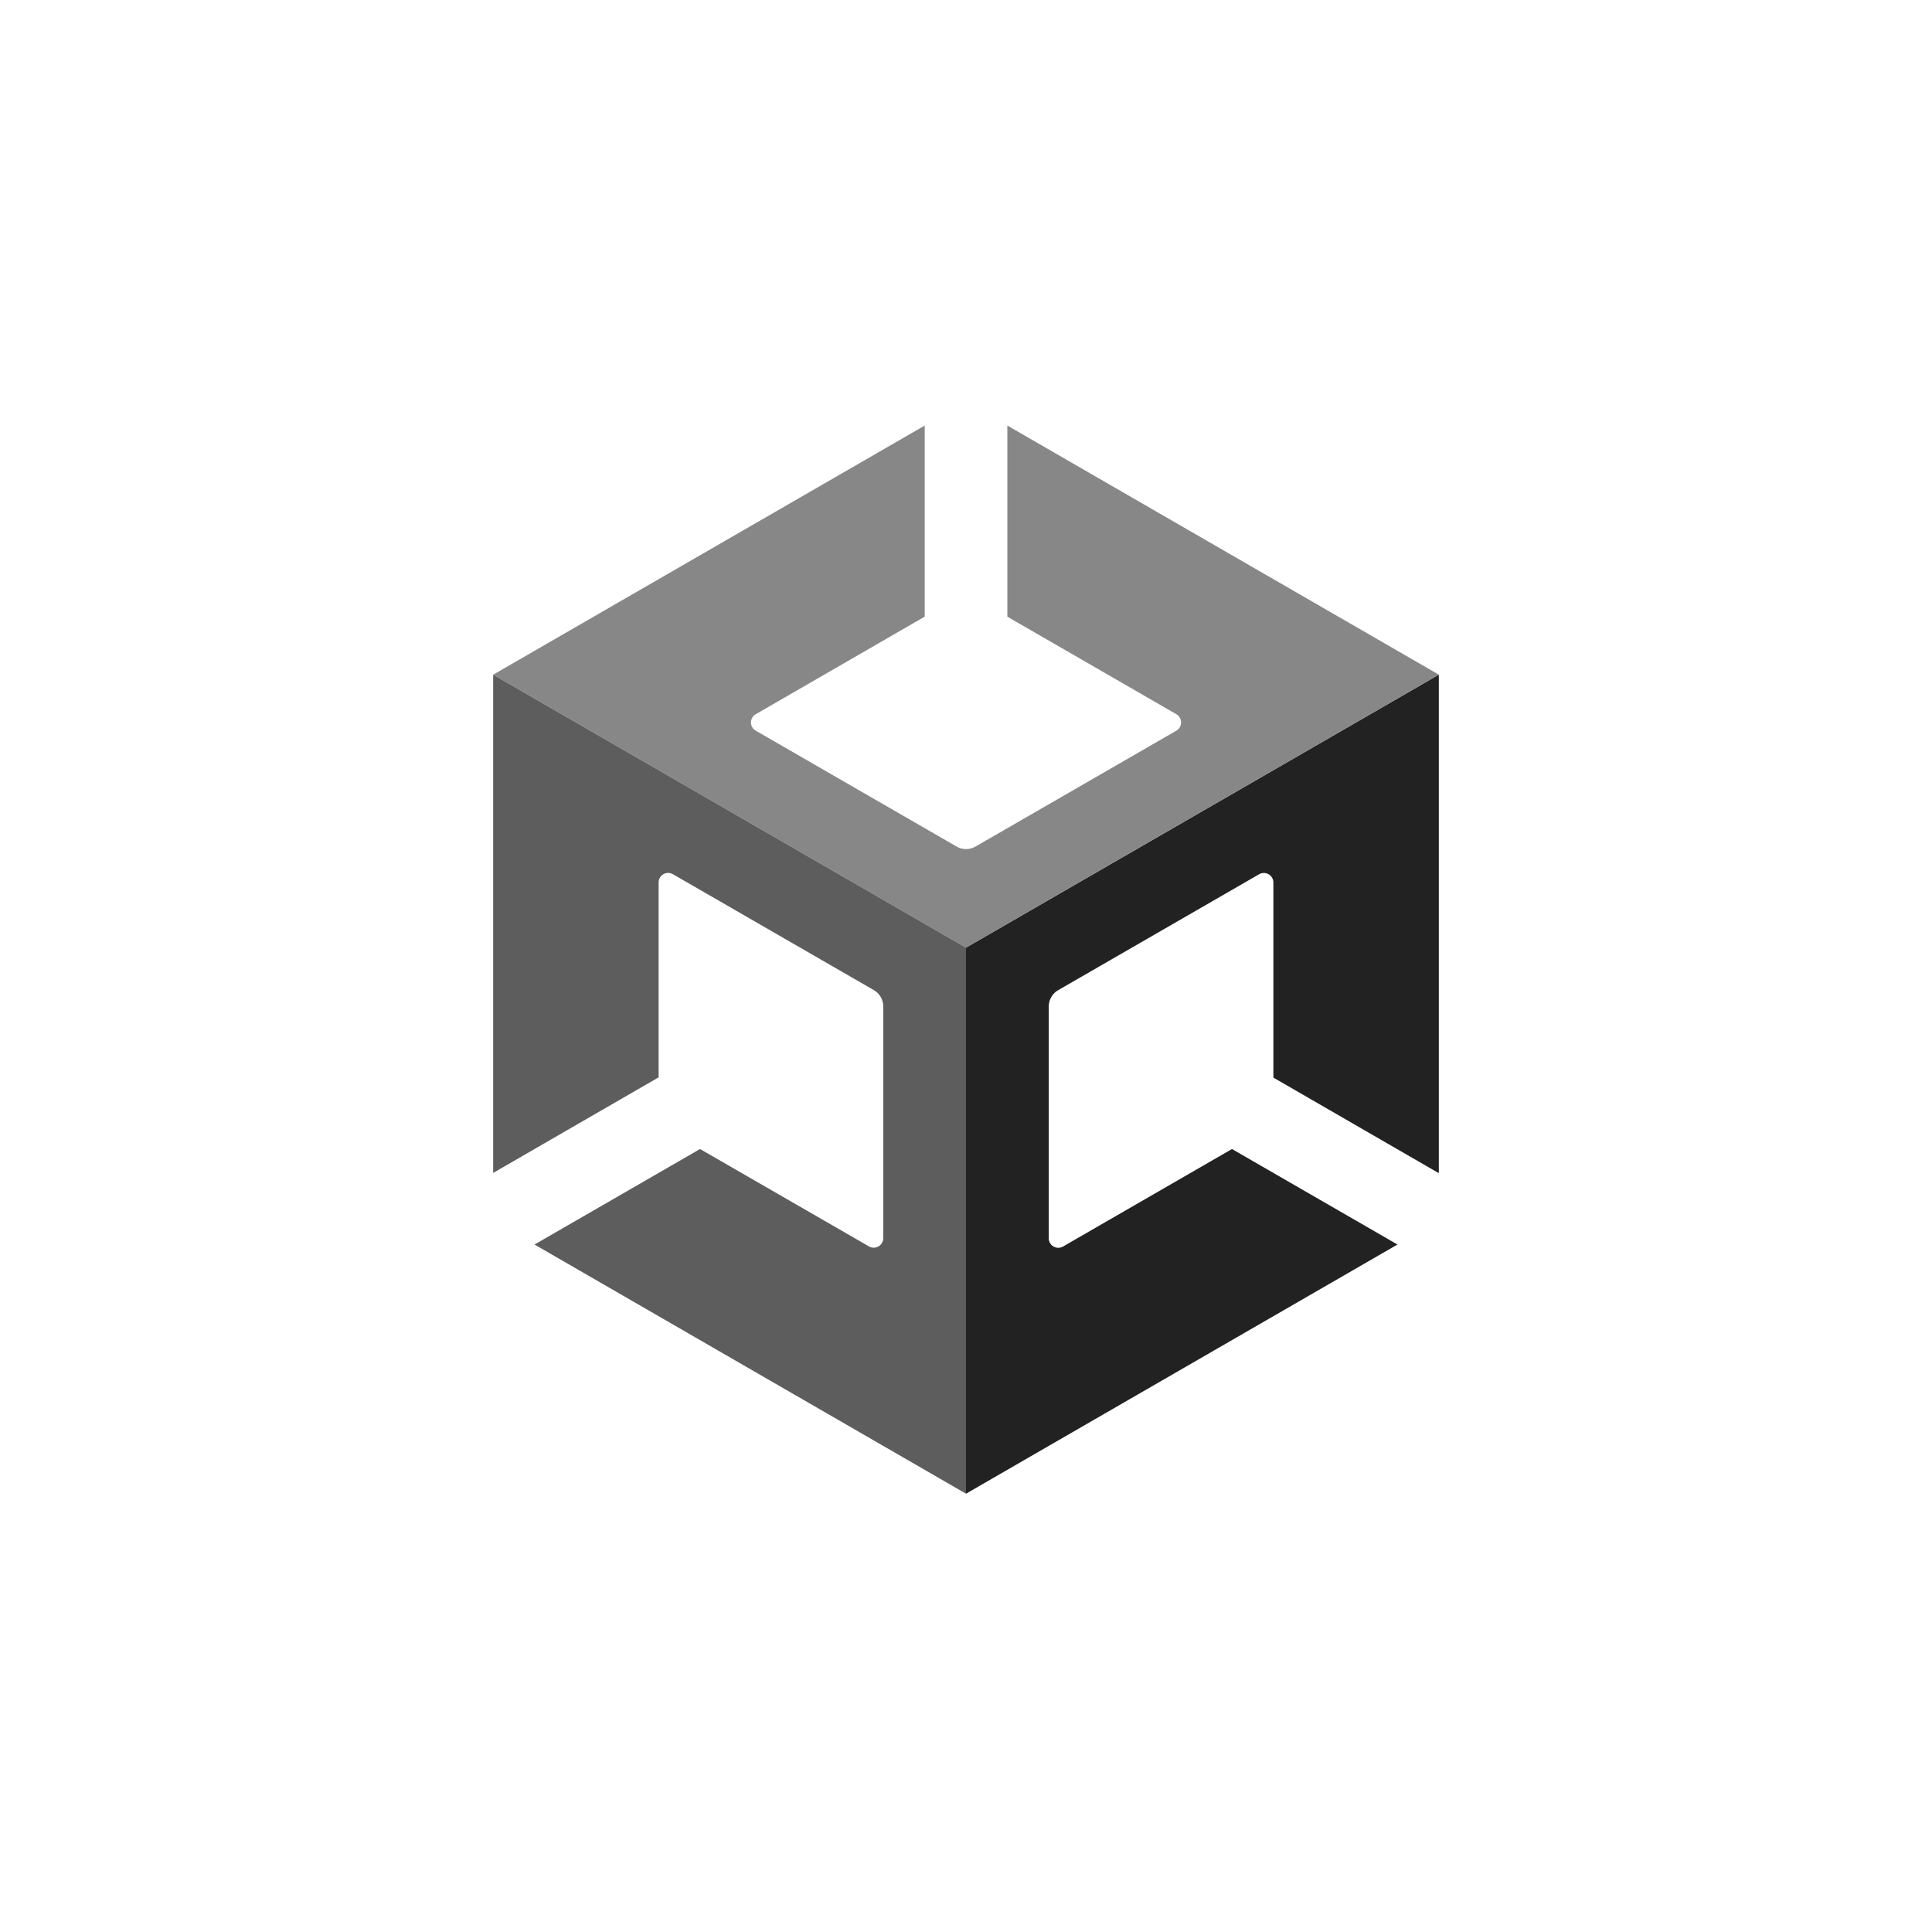 <svg id="Layer_1" data-name="Layer 1" xmlns="http://www.w3.org/2000/svg" viewBox="0 0 300 300"><defs><style>.cls-1{fill:#222;}.cls-2{fill:#878787;}.cls-3{fill:#5d5d5d;}</style></defs><title>U</title><path class="cls-1" d="M150,231.94l67-38.69-25.7-14.83-26.25,15.15a1.48,1.48,0,0,1-2.2-1.27v-36a2.94,2.94,0,0,1,1.47-2.55l31.2-18a1.48,1.48,0,0,1,2.21,1.27v30.31l25.69,14.84V104.76L150,147.15Z"/><path class="cls-2" d="M156.42,66.08V95.76l26.26,15.15a1.48,1.48,0,0,1,0,2.54l-31.2,18a2.94,2.94,0,0,1-2.94,0l-31.2-18a1.47,1.47,0,0,1,0-2.54l26.25-15.16V66.08l-67,38.68L150,147.15l73.42-42.39Z"/><path class="cls-3" d="M135,193.58,108.7,178.42,83,193.25l67,38.69V147.15L76.58,104.76v77.37l25.69-14.84V137a1.48,1.48,0,0,1,2.21-1.26l31.2,18a2.93,2.93,0,0,1,1.47,2.54v36A1.48,1.48,0,0,1,135,193.58Z"/></svg>